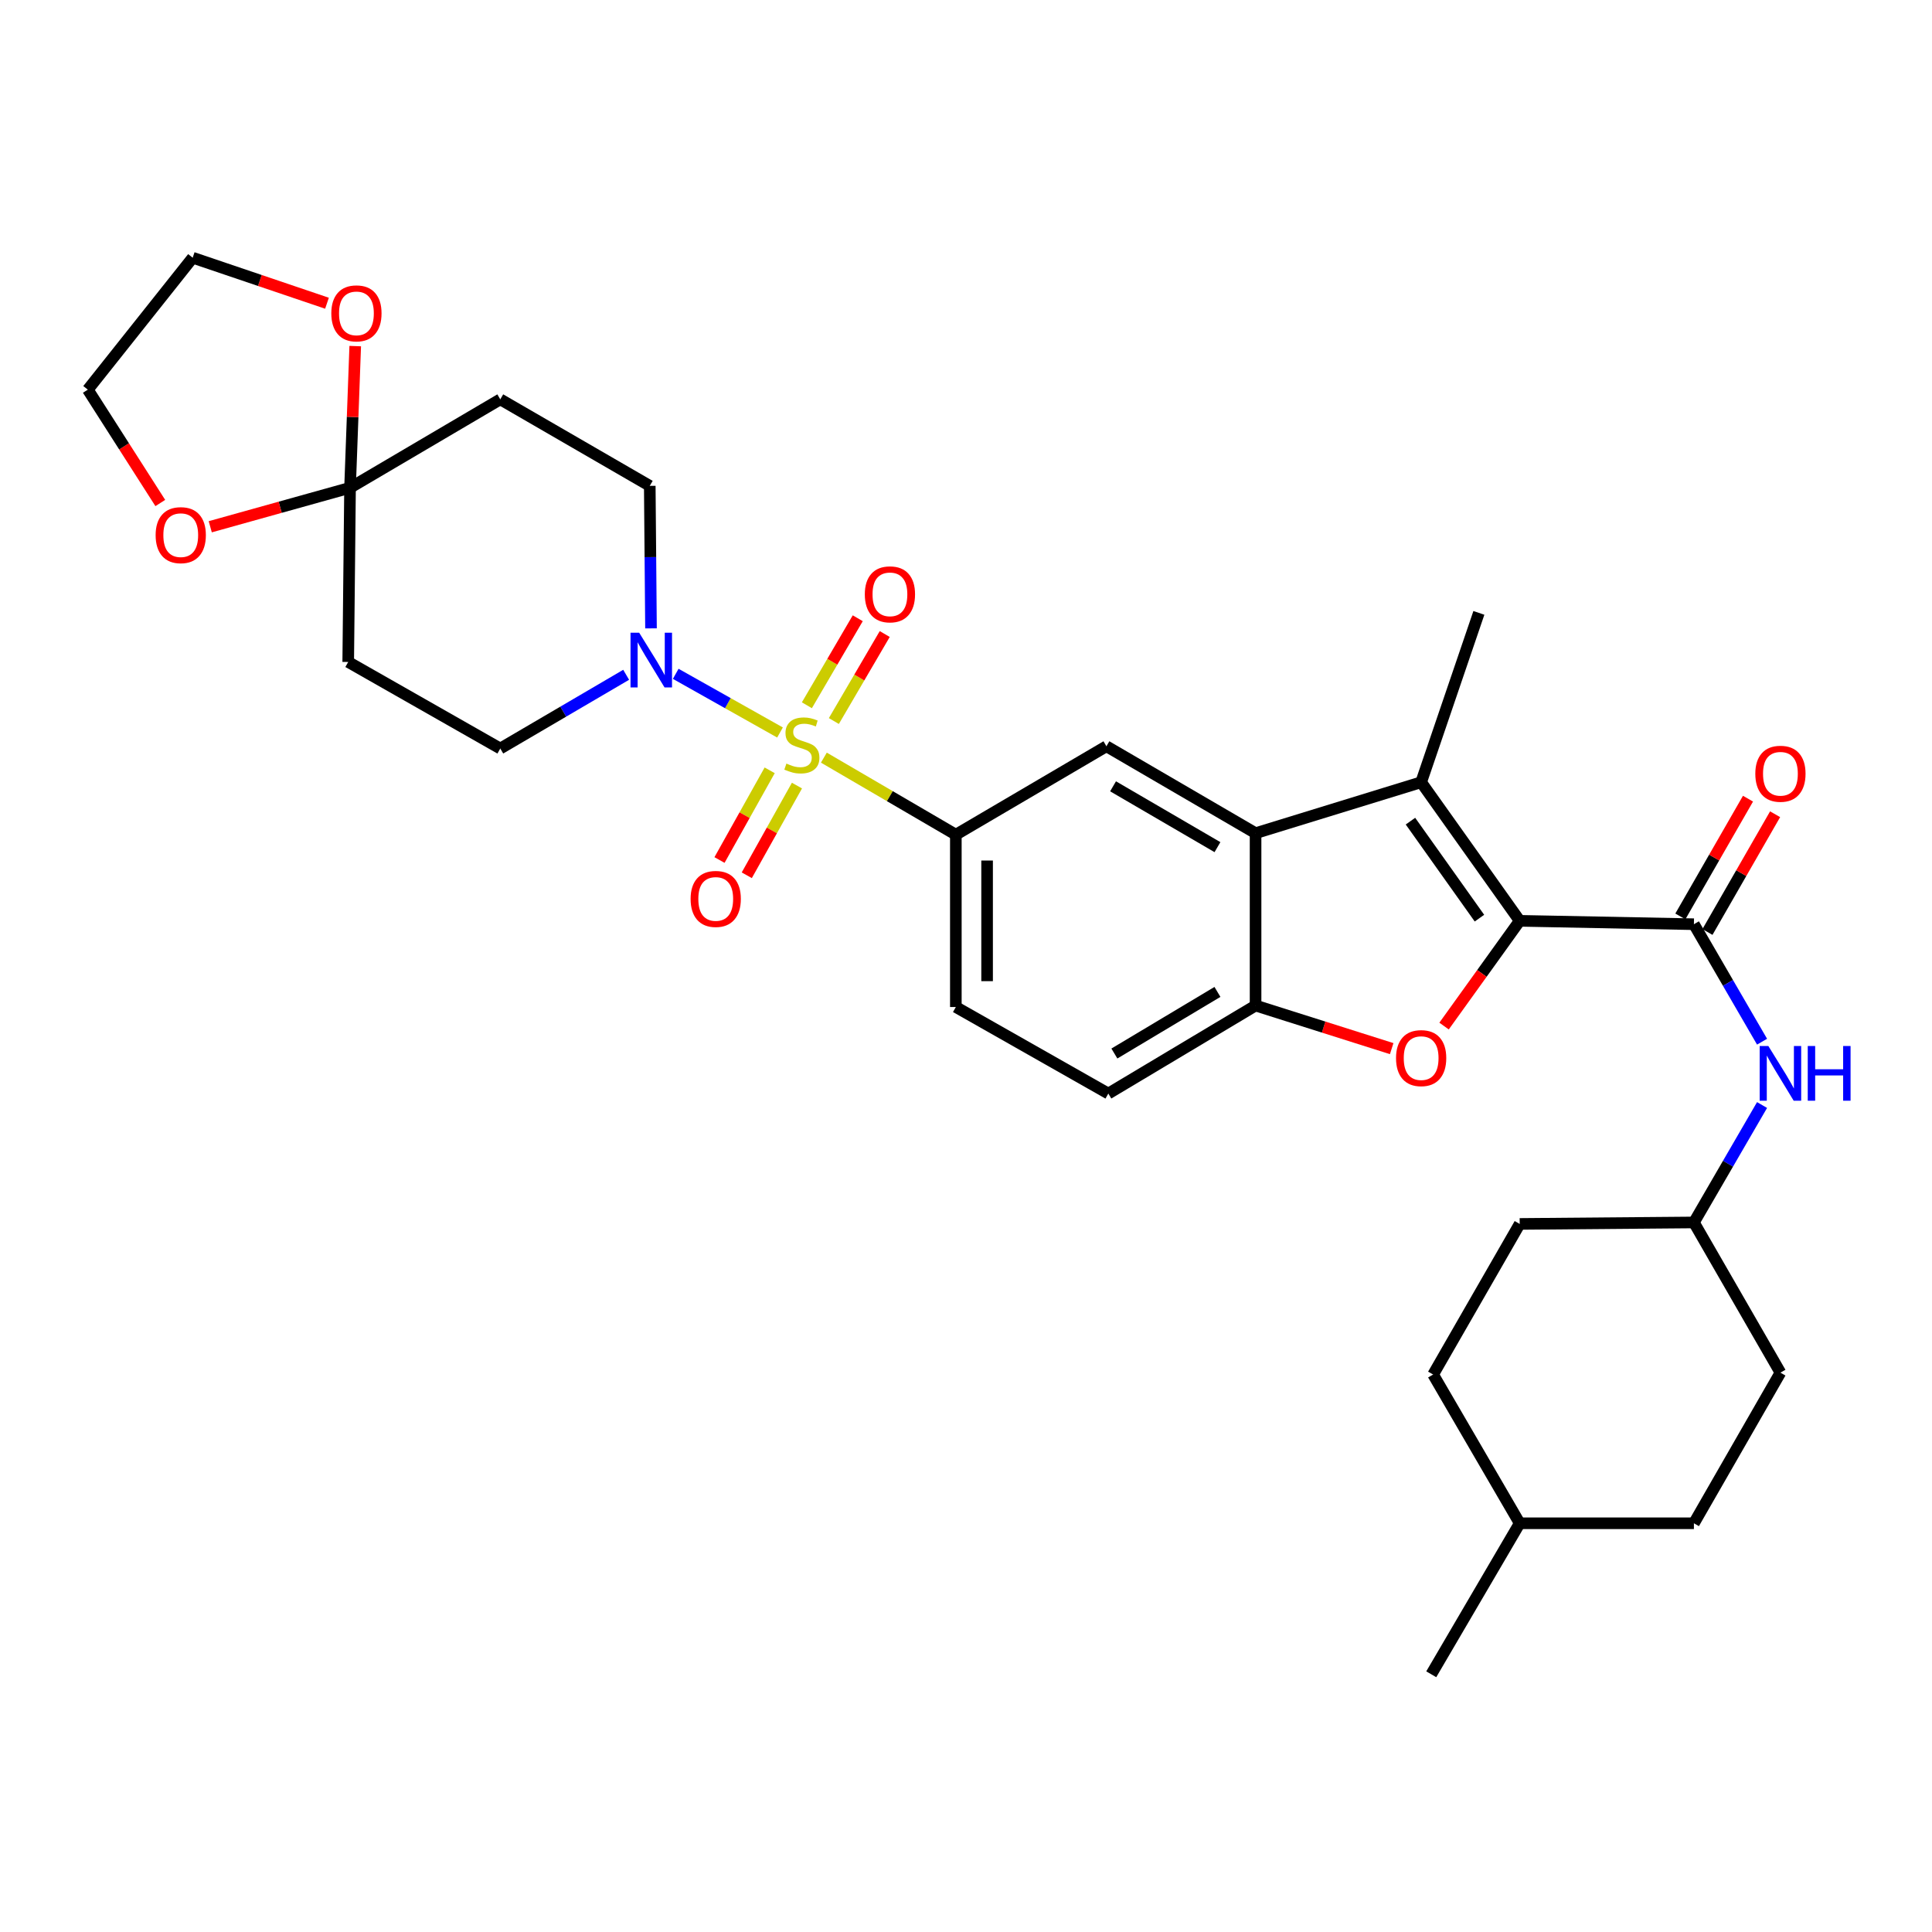 <?xml version='1.0' encoding='iso-8859-1'?>
<svg version='1.1' baseProfile='full'
              xmlns='http://www.w3.org/2000/svg'
                      xmlns:rdkit='http://www.rdkit.org/xml'
                      xmlns:xlink='http://www.w3.org/1999/xlink'
                  xml:space='preserve'
width='1000px' height='1000px' viewBox='0 0 1000 1000'>
<!-- END OF HEADER -->
<rect style='opacity:1.0;fill:#FFFFFF;stroke:none' width='1000' height='1000' x='0' y='0'> </rect>
<path class='bond-5' d='M 403.729,379.137 L 376.74,363.954' style='fill:none;fill-rule:evenodd;stroke:#CCCC00;stroke-width:6px;stroke-linecap:butt;stroke-linejoin:miter;stroke-opacity:1' />
<path class='bond-5' d='M 376.74,363.954 L 349.75,348.771' style='fill:none;fill-rule:evenodd;stroke:#0000FF;stroke-width:6px;stroke-linecap:butt;stroke-linejoin:miter;stroke-opacity:1' />
<path class='bond-6' d='M 426.432,392.15 L 460.588,412.09' style='fill:none;fill-rule:evenodd;stroke:#CCCC00;stroke-width:6px;stroke-linecap:butt;stroke-linejoin:miter;stroke-opacity:1' />
<path class='bond-6' d='M 460.588,412.09 L 494.744,432.03' style='fill:none;fill-rule:evenodd;stroke:#000000;stroke-width:6px;stroke-linecap:butt;stroke-linejoin:miter;stroke-opacity:1' />
<path class='bond-11' d='M 431.604,373.208 L 444.771,350.691' style='fill:none;fill-rule:evenodd;stroke:#CCCC00;stroke-width:6px;stroke-linecap:butt;stroke-linejoin:miter;stroke-opacity:1' />
<path class='bond-11' d='M 444.771,350.691 L 457.937,328.174' style='fill:none;fill-rule:evenodd;stroke:#FF0000;stroke-width:6px;stroke-linecap:butt;stroke-linejoin:miter;stroke-opacity:1' />
<path class='bond-11' d='M 417.639,365.042 L 430.806,342.525' style='fill:none;fill-rule:evenodd;stroke:#CCCC00;stroke-width:6px;stroke-linecap:butt;stroke-linejoin:miter;stroke-opacity:1' />
<path class='bond-11' d='M 430.806,342.525 L 443.972,320.008' style='fill:none;fill-rule:evenodd;stroke:#FF0000;stroke-width:6px;stroke-linecap:butt;stroke-linejoin:miter;stroke-opacity:1' />
<path class='bond-12' d='M 398.385,398.717 L 385.399,421.929' style='fill:none;fill-rule:evenodd;stroke:#CCCC00;stroke-width:6px;stroke-linecap:butt;stroke-linejoin:miter;stroke-opacity:1' />
<path class='bond-12' d='M 385.399,421.929 L 372.414,445.141' style='fill:none;fill-rule:evenodd;stroke:#FF0000;stroke-width:6px;stroke-linecap:butt;stroke-linejoin:miter;stroke-opacity:1' />
<path class='bond-12' d='M 412.503,406.615 L 399.517,429.827' style='fill:none;fill-rule:evenodd;stroke:#CCCC00;stroke-width:6px;stroke-linecap:butt;stroke-linejoin:miter;stroke-opacity:1' />
<path class='bond-12' d='M 399.517,429.827 L 386.532,453.039' style='fill:none;fill-rule:evenodd;stroke:#FF0000;stroke-width:6px;stroke-linecap:butt;stroke-linejoin:miter;stroke-opacity:1' />
<path class='bond-0' d='M 786.595,476.615 L 735.583,404.888' style='fill:none;fill-rule:evenodd;stroke:#000000;stroke-width:6px;stroke-linecap:butt;stroke-linejoin:miter;stroke-opacity:1' />
<path class='bond-0' d='M 765.76,475.232 L 730.052,425.023' style='fill:none;fill-rule:evenodd;stroke:#000000;stroke-width:6px;stroke-linecap:butt;stroke-linejoin:miter;stroke-opacity:1' />
<path class='bond-4' d='M 786.595,476.615 L 876.764,478.368' style='fill:none;fill-rule:evenodd;stroke:#000000;stroke-width:6px;stroke-linecap:butt;stroke-linejoin:miter;stroke-opacity:1' />
<path class='bond-34' d='M 786.595,476.615 L 767.02,503.853' style='fill:none;fill-rule:evenodd;stroke:#000000;stroke-width:6px;stroke-linecap:butt;stroke-linejoin:miter;stroke-opacity:1' />
<path class='bond-34' d='M 767.02,503.853 L 747.445,531.091' style='fill:none;fill-rule:evenodd;stroke:#FF0000;stroke-width:6px;stroke-linecap:butt;stroke-linejoin:miter;stroke-opacity:1' />
<path class='bond-1' d='M 735.583,404.888 L 649.881,431.257' style='fill:none;fill-rule:evenodd;stroke:#000000;stroke-width:6px;stroke-linecap:butt;stroke-linejoin:miter;stroke-opacity:1' />
<path class='bond-23' d='M 735.583,404.888 L 765.466,317.227' style='fill:none;fill-rule:evenodd;stroke:#000000;stroke-width:6px;stroke-linecap:butt;stroke-linejoin:miter;stroke-opacity:1' />
<path class='bond-2' d='M 720.336,542.769 L 685.109,531.617' style='fill:none;fill-rule:evenodd;stroke:#FF0000;stroke-width:6px;stroke-linecap:butt;stroke-linejoin:miter;stroke-opacity:1' />
<path class='bond-2' d='M 685.109,531.617 L 649.881,520.464' style='fill:none;fill-rule:evenodd;stroke:#000000;stroke-width:6px;stroke-linecap:butt;stroke-linejoin:miter;stroke-opacity:1' />
<path class='bond-3' d='M 649.881,431.257 L 572.681,386.267' style='fill:none;fill-rule:evenodd;stroke:#000000;stroke-width:6px;stroke-linecap:butt;stroke-linejoin:miter;stroke-opacity:1' />
<path class='bond-3' d='M 630.156,438.485 L 576.116,406.992' style='fill:none;fill-rule:evenodd;stroke:#000000;stroke-width:6px;stroke-linecap:butt;stroke-linejoin:miter;stroke-opacity:1' />
<path class='bond-33' d='M 649.881,431.257 L 649.881,520.464' style='fill:none;fill-rule:evenodd;stroke:#000000;stroke-width:6px;stroke-linecap:butt;stroke-linejoin:miter;stroke-opacity:1' />
<path class='bond-10' d='M 876.764,478.368 L 894.401,508.772' style='fill:none;fill-rule:evenodd;stroke:#000000;stroke-width:6px;stroke-linecap:butt;stroke-linejoin:miter;stroke-opacity:1' />
<path class='bond-10' d='M 894.401,508.772 L 912.039,539.177' style='fill:none;fill-rule:evenodd;stroke:#0000FF;stroke-width:6px;stroke-linecap:butt;stroke-linejoin:miter;stroke-opacity:1' />
<path class='bond-19' d='M 883.777,482.397 L 901.284,451.923' style='fill:none;fill-rule:evenodd;stroke:#000000;stroke-width:6px;stroke-linecap:butt;stroke-linejoin:miter;stroke-opacity:1' />
<path class='bond-19' d='M 901.284,451.923 L 918.79,421.449' style='fill:none;fill-rule:evenodd;stroke:#FF0000;stroke-width:6px;stroke-linecap:butt;stroke-linejoin:miter;stroke-opacity:1' />
<path class='bond-19' d='M 869.75,474.339 L 887.257,443.865' style='fill:none;fill-rule:evenodd;stroke:#000000;stroke-width:6px;stroke-linecap:butt;stroke-linejoin:miter;stroke-opacity:1' />
<path class='bond-19' d='M 887.257,443.865 L 904.763,413.391' style='fill:none;fill-rule:evenodd;stroke:#FF0000;stroke-width:6px;stroke-linecap:butt;stroke-linejoin:miter;stroke-opacity:1' />
<path class='bond-15' d='M 336.957,325.24 L 336.637,288.363' style='fill:none;fill-rule:evenodd;stroke:#0000FF;stroke-width:6px;stroke-linecap:butt;stroke-linejoin:miter;stroke-opacity:1' />
<path class='bond-15' d='M 336.637,288.363 L 336.317,251.485' style='fill:none;fill-rule:evenodd;stroke:#000000;stroke-width:6px;stroke-linecap:butt;stroke-linejoin:miter;stroke-opacity:1' />
<path class='bond-16' d='M 324.095,349.272 L 291.52,368.353' style='fill:none;fill-rule:evenodd;stroke:#0000FF;stroke-width:6px;stroke-linecap:butt;stroke-linejoin:miter;stroke-opacity:1' />
<path class='bond-16' d='M 291.52,368.353 L 258.946,387.435' style='fill:none;fill-rule:evenodd;stroke:#000000;stroke-width:6px;stroke-linecap:butt;stroke-linejoin:miter;stroke-opacity:1' />
<path class='bond-9' d='M 494.744,432.03 L 572.681,386.267' style='fill:none;fill-rule:evenodd;stroke:#000000;stroke-width:6px;stroke-linecap:butt;stroke-linejoin:miter;stroke-opacity:1' />
<path class='bond-20' d='M 494.744,432.03 L 494.744,521.228' style='fill:none;fill-rule:evenodd;stroke:#000000;stroke-width:6px;stroke-linecap:butt;stroke-linejoin:miter;stroke-opacity:1' />
<path class='bond-20' d='M 510.921,445.409 L 510.921,507.848' style='fill:none;fill-rule:evenodd;stroke:#000000;stroke-width:6px;stroke-linecap:butt;stroke-linejoin:miter;stroke-opacity:1' />
<path class='bond-7' d='M 649.881,520.464 L 573.67,566.02' style='fill:none;fill-rule:evenodd;stroke:#000000;stroke-width:6px;stroke-linecap:butt;stroke-linejoin:miter;stroke-opacity:1' />
<path class='bond-7' d='M 630.149,513.412 L 576.801,545.301' style='fill:none;fill-rule:evenodd;stroke:#000000;stroke-width:6px;stroke-linecap:butt;stroke-linejoin:miter;stroke-opacity:1' />
<path class='bond-8' d='M 181.18,252.474 L 180.236,342.634' style='fill:none;fill-rule:evenodd;stroke:#000000;stroke-width:6px;stroke-linecap:butt;stroke-linejoin:miter;stroke-opacity:1' />
<path class='bond-17' d='M 181.18,252.474 L 182.522,215.805' style='fill:none;fill-rule:evenodd;stroke:#000000;stroke-width:6px;stroke-linecap:butt;stroke-linejoin:miter;stroke-opacity:1' />
<path class='bond-17' d='M 182.522,215.805 L 183.864,179.137' style='fill:none;fill-rule:evenodd;stroke:#FF0000;stroke-width:6px;stroke-linecap:butt;stroke-linejoin:miter;stroke-opacity:1' />
<path class='bond-18' d='M 181.18,252.474 L 145.004,262.562' style='fill:none;fill-rule:evenodd;stroke:#000000;stroke-width:6px;stroke-linecap:butt;stroke-linejoin:miter;stroke-opacity:1' />
<path class='bond-18' d='M 145.004,262.562 L 108.828,272.651' style='fill:none;fill-rule:evenodd;stroke:#FF0000;stroke-width:6px;stroke-linecap:butt;stroke-linejoin:miter;stroke-opacity:1' />
<path class='bond-32' d='M 181.18,252.474 L 258.946,206.702' style='fill:none;fill-rule:evenodd;stroke:#000000;stroke-width:6px;stroke-linecap:butt;stroke-linejoin:miter;stroke-opacity:1' />
<path class='bond-22' d='M 912.036,571.959 L 894.4,602.35' style='fill:none;fill-rule:evenodd;stroke:#0000FF;stroke-width:6px;stroke-linecap:butt;stroke-linejoin:miter;stroke-opacity:1' />
<path class='bond-22' d='M 894.4,602.35 L 876.764,632.741' style='fill:none;fill-rule:evenodd;stroke:#000000;stroke-width:6px;stroke-linecap:butt;stroke-linejoin:miter;stroke-opacity:1' />
<path class='bond-13' d='M 258.946,206.702 L 336.317,251.485' style='fill:none;fill-rule:evenodd;stroke:#000000;stroke-width:6px;stroke-linecap:butt;stroke-linejoin:miter;stroke-opacity:1' />
<path class='bond-14' d='M 180.236,342.634 L 258.946,387.435' style='fill:none;fill-rule:evenodd;stroke:#000000;stroke-width:6px;stroke-linecap:butt;stroke-linejoin:miter;stroke-opacity:1' />
<path class='bond-30' d='M 169.25,156.952 L 134.494,145.173' style='fill:none;fill-rule:evenodd;stroke:#FF0000;stroke-width:6px;stroke-linecap:butt;stroke-linejoin:miter;stroke-opacity:1' />
<path class='bond-30' d='M 134.494,145.173 L 99.737,133.393' style='fill:none;fill-rule:evenodd;stroke:#000000;stroke-width:6px;stroke-linecap:butt;stroke-linejoin:miter;stroke-opacity:1' />
<path class='bond-29' d='M 82.971,260.358 L 64.213,231.018' style='fill:none;fill-rule:evenodd;stroke:#FF0000;stroke-width:6px;stroke-linecap:butt;stroke-linejoin:miter;stroke-opacity:1' />
<path class='bond-29' d='M 64.213,231.018 L 45.455,201.678' style='fill:none;fill-rule:evenodd;stroke:#000000;stroke-width:6px;stroke-linecap:butt;stroke-linejoin:miter;stroke-opacity:1' />
<path class='bond-21' d='M 494.744,521.228 L 573.67,566.02' style='fill:none;fill-rule:evenodd;stroke:#000000;stroke-width:6px;stroke-linecap:butt;stroke-linejoin:miter;stroke-opacity:1' />
<path class='bond-24' d='M 876.764,632.741 L 786.595,633.505' style='fill:none;fill-rule:evenodd;stroke:#000000;stroke-width:6px;stroke-linecap:butt;stroke-linejoin:miter;stroke-opacity:1' />
<path class='bond-25' d='M 876.764,632.741 L 921.547,710.481' style='fill:none;fill-rule:evenodd;stroke:#000000;stroke-width:6px;stroke-linecap:butt;stroke-linejoin:miter;stroke-opacity:1' />
<path class='bond-26' d='M 786.595,633.505 L 741.785,711.451' style='fill:none;fill-rule:evenodd;stroke:#000000;stroke-width:6px;stroke-linecap:butt;stroke-linejoin:miter;stroke-opacity:1' />
<path class='bond-27' d='M 921.547,710.481 L 876.764,788.445' style='fill:none;fill-rule:evenodd;stroke:#000000;stroke-width:6px;stroke-linecap:butt;stroke-linejoin:miter;stroke-opacity:1' />
<path class='bond-36' d='M 741.785,711.451 L 786.595,788.445' style='fill:none;fill-rule:evenodd;stroke:#000000;stroke-width:6px;stroke-linecap:butt;stroke-linejoin:miter;stroke-opacity:1' />
<path class='bond-28' d='M 876.764,788.445 L 786.595,788.445' style='fill:none;fill-rule:evenodd;stroke:#000000;stroke-width:6px;stroke-linecap:butt;stroke-linejoin:miter;stroke-opacity:1' />
<path class='bond-31' d='M 786.595,788.445 L 740.814,866.607' style='fill:none;fill-rule:evenodd;stroke:#000000;stroke-width:6px;stroke-linecap:butt;stroke-linejoin:miter;stroke-opacity:1' />
<path class='bond-35' d='M 45.455,201.678 L 99.737,133.393' style='fill:none;fill-rule:evenodd;stroke:#000000;stroke-width:6px;stroke-linecap:butt;stroke-linejoin:miter;stroke-opacity:1' />
<path  class='atom-0' d='M 407.045 395.223
Q 407.365 395.343, 408.685 395.903
Q 410.005 396.463, 411.445 396.823
Q 412.925 397.143, 414.365 397.143
Q 417.045 397.143, 418.605 395.863
Q 420.165 394.543, 420.165 392.263
Q 420.165 390.703, 419.365 389.743
Q 418.605 388.783, 417.405 388.263
Q 416.205 387.743, 414.205 387.143
Q 411.685 386.383, 410.165 385.663
Q 408.685 384.943, 407.605 383.423
Q 406.565 381.903, 406.565 379.343
Q 406.565 375.783, 408.965 373.583
Q 411.405 371.383, 416.205 371.383
Q 419.485 371.383, 423.205 372.943
L 422.285 376.023
Q 418.885 374.623, 416.325 374.623
Q 413.565 374.623, 412.045 375.783
Q 410.525 376.903, 410.565 378.863
Q 410.565 380.383, 411.325 381.303
Q 412.125 382.223, 413.245 382.743
Q 414.405 383.263, 416.325 383.863
Q 418.885 384.663, 420.405 385.463
Q 421.925 386.263, 423.005 387.903
Q 424.125 389.503, 424.125 392.263
Q 424.125 396.183, 421.485 398.303
Q 418.885 400.383, 414.525 400.383
Q 412.005 400.383, 410.085 399.823
Q 408.205 399.303, 405.965 398.383
L 407.045 395.223
' fill='#CCCC00'/>
<path  class='atom-3' d='M 722.583 547.676
Q 722.583 540.876, 725.943 537.076
Q 729.303 533.276, 735.583 533.276
Q 741.863 533.276, 745.223 537.076
Q 748.583 540.876, 748.583 547.676
Q 748.583 554.556, 745.183 558.476
Q 741.783 562.356, 735.583 562.356
Q 729.343 562.356, 725.943 558.476
Q 722.583 554.596, 722.583 547.676
M 735.583 559.156
Q 739.903 559.156, 742.223 556.276
Q 744.583 553.356, 744.583 547.676
Q 744.583 542.116, 742.223 539.316
Q 739.903 536.476, 735.583 536.476
Q 731.263 536.476, 728.903 539.276
Q 726.583 542.076, 726.583 547.676
Q 726.583 553.396, 728.903 556.276
Q 731.263 559.156, 735.583 559.156
' fill='#FF0000'/>
<path  class='atom-6' d='M 330.839 327.494
L 340.119 342.494
Q 341.039 343.974, 342.519 346.654
Q 343.999 349.334, 344.079 349.494
L 344.079 327.494
L 347.839 327.494
L 347.839 355.814
L 343.959 355.814
L 333.999 339.414
Q 332.839 337.494, 331.599 335.294
Q 330.399 333.094, 330.039 332.414
L 330.039 355.814
L 326.359 355.814
L 326.359 327.494
L 330.839 327.494
' fill='#0000FF'/>
<path  class='atom-11' d='M 915.287 541.408
L 924.567 556.408
Q 925.487 557.888, 926.967 560.568
Q 928.447 563.248, 928.527 563.408
L 928.527 541.408
L 932.287 541.408
L 932.287 569.728
L 928.407 569.728
L 918.447 553.328
Q 917.287 551.408, 916.047 549.208
Q 914.847 547.008, 914.487 546.328
L 914.487 569.728
L 910.807 569.728
L 910.807 541.408
L 915.287 541.408
' fill='#0000FF'/>
<path  class='atom-11' d='M 935.687 541.408
L 939.527 541.408
L 939.527 553.448
L 954.007 553.448
L 954.007 541.408
L 957.847 541.408
L 957.847 569.728
L 954.007 569.728
L 954.007 556.648
L 939.527 556.648
L 939.527 569.728
L 935.687 569.728
L 935.687 541.408
' fill='#0000FF'/>
<path  class='atom-12' d='M 447.628 307.628
Q 447.628 300.828, 450.988 297.028
Q 454.348 293.228, 460.628 293.228
Q 466.908 293.228, 470.268 297.028
Q 473.628 300.828, 473.628 307.628
Q 473.628 314.508, 470.228 318.428
Q 466.828 322.308, 460.628 322.308
Q 454.388 322.308, 450.988 318.428
Q 447.628 314.548, 447.628 307.628
M 460.628 319.108
Q 464.948 319.108, 467.268 316.228
Q 469.628 313.308, 469.628 307.628
Q 469.628 302.068, 467.268 299.268
Q 464.948 296.428, 460.628 296.428
Q 456.308 296.428, 453.948 299.228
Q 451.628 302.028, 451.628 307.628
Q 451.628 313.348, 453.948 316.228
Q 456.308 319.108, 460.628 319.108
' fill='#FF0000'/>
<path  class='atom-13' d='M 357.459 465.281
Q 357.459 458.481, 360.819 454.681
Q 364.179 450.881, 370.459 450.881
Q 376.739 450.881, 380.099 454.681
Q 383.459 458.481, 383.459 465.281
Q 383.459 472.161, 380.059 476.081
Q 376.659 479.961, 370.459 479.961
Q 364.219 479.961, 360.819 476.081
Q 357.459 472.201, 357.459 465.281
M 370.459 476.761
Q 374.779 476.761, 377.099 473.881
Q 379.459 470.961, 379.459 465.281
Q 379.459 459.721, 377.099 456.921
Q 374.779 454.081, 370.459 454.081
Q 366.139 454.081, 363.779 456.881
Q 361.459 459.681, 361.459 465.281
Q 361.459 471.001, 363.779 473.881
Q 366.139 476.761, 370.459 476.761
' fill='#FF0000'/>
<path  class='atom-18' d='M 171.487 162.196
Q 171.487 155.396, 174.847 151.596
Q 178.207 147.796, 184.487 147.796
Q 190.767 147.796, 194.127 151.596
Q 197.487 155.396, 197.487 162.196
Q 197.487 169.076, 194.087 172.996
Q 190.687 176.876, 184.487 176.876
Q 178.247 176.876, 174.847 172.996
Q 171.487 169.116, 171.487 162.196
M 184.487 173.676
Q 188.807 173.676, 191.127 170.796
Q 193.487 167.876, 193.487 162.196
Q 193.487 156.636, 191.127 153.836
Q 188.807 150.996, 184.487 150.996
Q 180.167 150.996, 177.807 153.796
Q 175.487 156.596, 175.487 162.196
Q 175.487 167.916, 177.807 170.796
Q 180.167 173.676, 184.487 173.676
' fill='#FF0000'/>
<path  class='atom-19' d='M 80.554 276.99
Q 80.554 270.19, 83.914 266.39
Q 87.274 262.59, 93.554 262.59
Q 99.834 262.59, 103.194 266.39
Q 106.554 270.19, 106.554 276.99
Q 106.554 283.87, 103.154 287.79
Q 99.754 291.67, 93.554 291.67
Q 87.314 291.67, 83.914 287.79
Q 80.554 283.91, 80.554 276.99
M 93.554 288.47
Q 97.874 288.47, 100.194 285.59
Q 102.554 282.67, 102.554 276.99
Q 102.554 271.43, 100.194 268.63
Q 97.874 265.79, 93.554 265.79
Q 89.234 265.79, 86.874 268.59
Q 84.554 271.39, 84.554 276.99
Q 84.554 282.71, 86.874 285.59
Q 89.234 288.47, 93.554 288.47
' fill='#FF0000'/>
<path  class='atom-20' d='M 908.547 400.493
Q 908.547 393.693, 911.907 389.893
Q 915.267 386.093, 921.547 386.093
Q 927.827 386.093, 931.187 389.893
Q 934.547 393.693, 934.547 400.493
Q 934.547 407.373, 931.147 411.293
Q 927.747 415.173, 921.547 415.173
Q 915.307 415.173, 911.907 411.293
Q 908.547 407.413, 908.547 400.493
M 921.547 411.973
Q 925.867 411.973, 928.187 409.093
Q 930.547 406.173, 930.547 400.493
Q 930.547 394.933, 928.187 392.133
Q 925.867 389.293, 921.547 389.293
Q 917.227 389.293, 914.867 392.093
Q 912.547 394.893, 912.547 400.493
Q 912.547 406.213, 914.867 409.093
Q 917.227 411.973, 921.547 411.973
' fill='#FF0000'/>
</svg>
